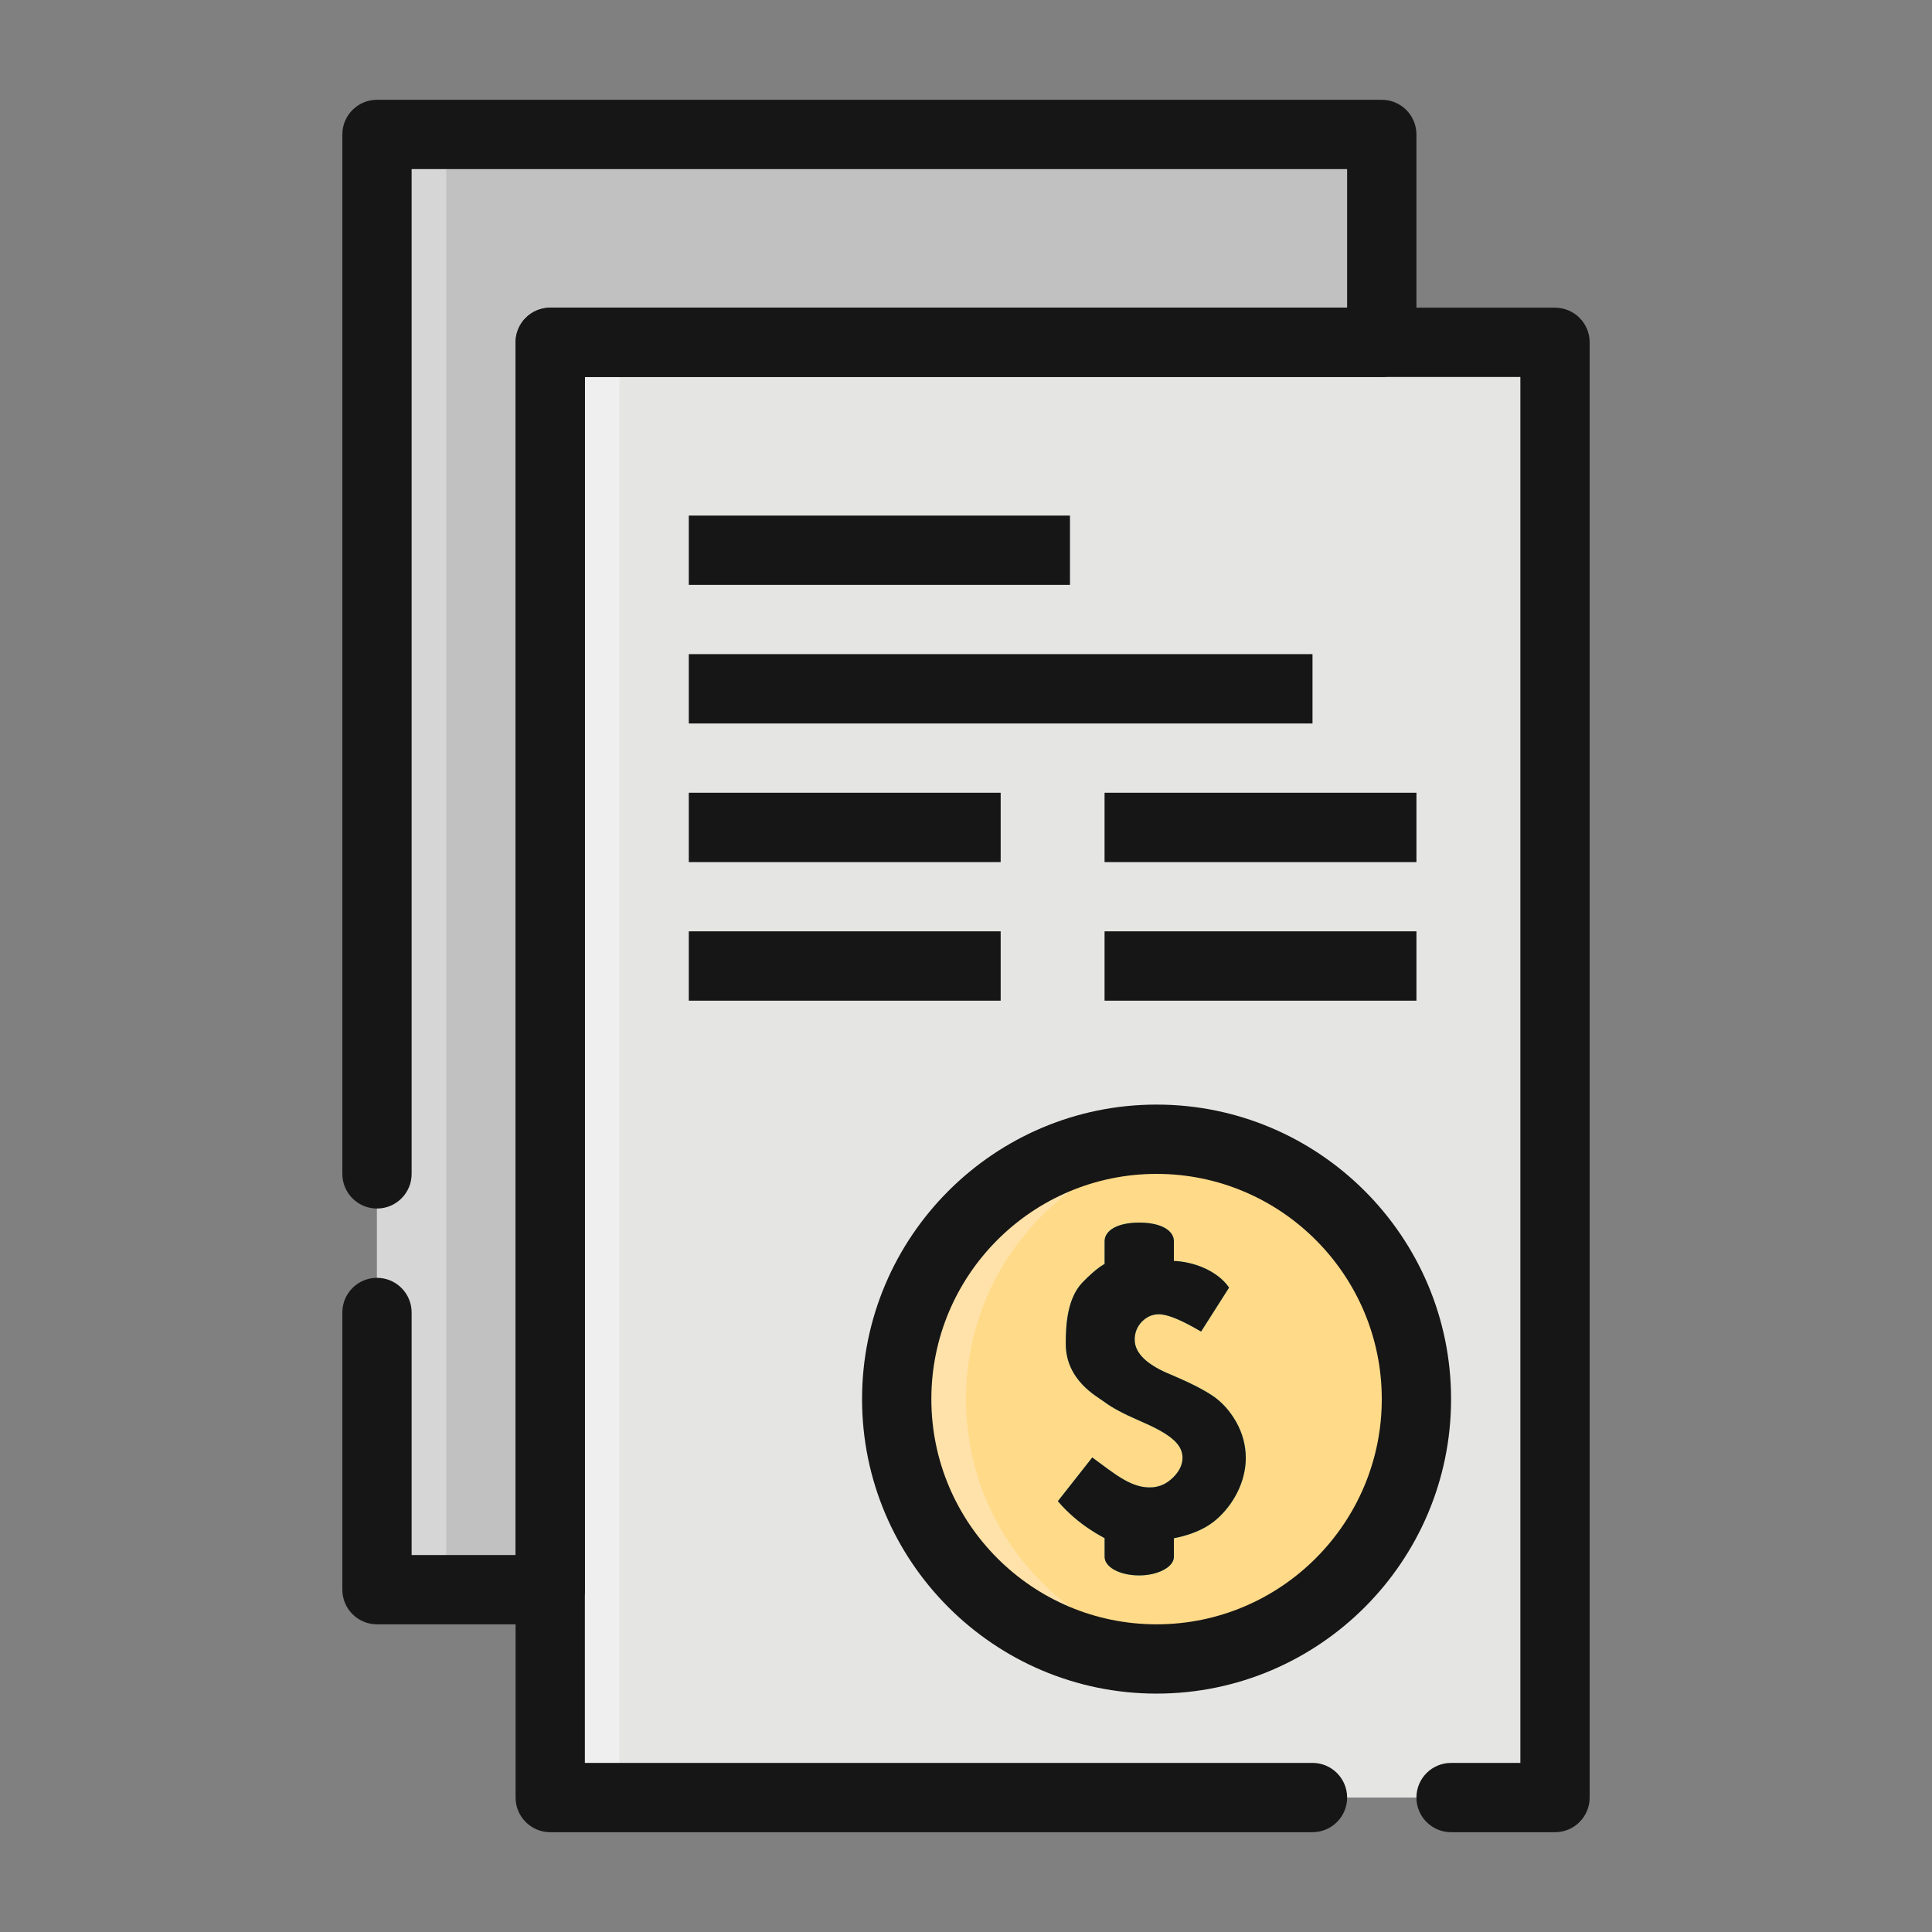 <?xml version="1.0" encoding="utf-8"?>
<!-- Generator: Adobe Illustrator 24.3.0, SVG Export Plug-In . SVG Version: 6.00 Build 0)  -->
<svg version="1.1" id="Layer_1" xmlns="http://www.w3.org/2000/svg" xmlns:xlink="http://www.w3.org/1999/xlink" x="0px" y="0px"
	 viewBox="0 0 300 300" enable-background="new 0 0 300 300" xml:space="preserve">
<rect x="0" y="0" width="300" height="300" fill="#808080" stroke="none"/>
<g>
	<g>
		<g>
			<polygon fill="#C1C1C1" points="85.439,53.158 85.439,246.842 58.538,246.842 58.538,20.877 214.561,20.877 214.561,53.158 			
				"/>
		</g>
		<g>
			<rect x="85.439" y="53.158" fill="#E5E5E4" width="156.023" height="225.964"/>
		</g>
		<g>
			<rect x="106.959" y="80.059" fill="#C1C1C1" width="59.181" height="10.76"/>
		</g>
		<g>
			<rect x="106.959" y="101.579" fill="#C1C1C1" width="96.842" height="10.76"/>
		</g>
		<g>
			<rect x="106.959" y="123.1" fill="#C1C1C1" width="48.421" height="10.76"/>
		</g>
		<g>
			<rect x="171.52" y="123.1" fill="#C1C1C1" width="48.421" height="10.76"/>
		</g>
		<g>
			<rect x="106.959" y="144.62" fill="#C1C1C1" width="48.421" height="10.76"/>
		</g>
		<g>
			<rect x="171.52" y="144.62" fill="#C1C1C1" width="48.421" height="10.76"/>
		</g>
		<g>
			<circle fill="#FFDA88" cx="179.591" cy="217.251" r="40.351"/>
		</g>
		<g>
			<path fill="#FFE2A9" d="M150,217.251c0-20.459,15.234-37.314,34.971-39.952c-1.765-0.236-3.552-0.399-5.38-0.399
				c-22.288,0-40.351,18.063-40.351,40.351c0,22.288,18.063,40.351,40.351,40.351c1.828,0,3.615-0.163,5.38-0.399
				C165.234,254.565,150,237.71,150,217.251z"/>
		</g>
		<g>
			<path fill="#7FD3B9" d="M191.954,220.798c-0.978-1.716-2.181-3.055-3.62-4.038c-1.44-0.969-3.568-2.059-6.381-3.25
				c-3.846-1.545-5.758-3.384-5.758-5.499c0-1.072,0.37-1.994,1.108-2.777c0.743-0.756,1.629-1.156,2.651-1.156
				c1.334,0,3.523,0.901,6.549,2.69l4.35-6.833c-1.855-2.69-5.653-4.04-8.572-4.135v-3.071c0-1.595-1.881-2.887-5.38-2.887
				c-3.499,0-5.38,1.292-5.38,2.887v3.538c0,0-1.245,0.593-3.425,2.861c-2.391,2.475-2.606,6.649-2.606,9.513
				c0,5.74,4.902,8.215,6.037,9.076c1.132,0.862,3.045,1.868,5.296,2.842c4.629,1.981,6.798,3.547,6.798,5.79
				c0,1.08-0.483,2.122-1.505,3.11c-1.027,0.993-2.08,1.411-3.191,1.492c-3.134,0.218-5.714-1.984-9.318-4.639l-5.343,6.788
				c3.302,3.906,7.258,5.674,7.258,5.756v2.884c0,1.6,2.327,2.888,5.38,2.888c2.869,0,5.38-1.287,5.38-2.888v-2.884
				c0-0.037,3.846-0.536,6.562-2.879c2.677-2.312,4.6-5.893,4.6-9.573C193.443,224.391,192.923,222.531,191.954,220.798z"/>
		</g>
		<g>
			<rect x="58.538" y="20.877" fill="#D6D6D6" width="10.76" height="225.965"/>
		</g>
		<g>
			<rect x="85.439" y="53.158" fill="#EFEFEF" width="10.76" height="225.964"/>
		</g>
	</g>
	<g>
		<g>
			<rect x="106.959" y="80.059" fill="#161616" width="59.181" height="10.76"/>
		</g>
		<g>
			<rect x="106.959" y="101.579" fill="#161616" width="96.842" height="10.76"/>
		</g>
		<g>
			<rect x="106.959" y="123.1" fill="#161616" width="48.421" height="10.76"/>
		</g>
		<g>
			<rect x="171.52" y="123.1" fill="#161616" width="48.421" height="10.76"/>
		</g>
		<g>
			<rect x="106.959" y="144.62" fill="#161616" width="48.421" height="10.76"/>
		</g>
		<g>
			<rect x="171.52" y="144.62" fill="#161616" width="48.421" height="10.76"/>
		</g>
		<g>
			<path fill="#161616" d="M191.954,220.798c-0.978-1.716-2.181-3.055-3.62-4.038c-1.44-0.969-3.568-2.059-6.381-3.25
				c-3.846-1.545-5.758-3.384-5.758-5.499c0-1.072,0.37-1.994,1.108-2.777c0.743-0.756,1.629-1.156,2.651-1.156
				c1.334,0,3.523,0.901,6.549,2.69l4.35-6.833c-1.855-2.69-5.653-4.04-8.572-4.135v-3.071c0-1.595-1.881-2.887-5.38-2.887
				c-3.499,0-5.38,1.292-5.38,2.887v3.538c0,0-1.245,0.593-3.425,2.861c-2.391,2.475-2.606,6.649-2.606,9.513
				c0,5.74,4.902,8.215,6.037,9.076c1.132,0.862,3.045,1.868,5.296,2.842c4.629,1.981,6.798,3.547,6.798,5.79
				c0,1.08-0.483,2.122-1.505,3.11c-1.027,0.993-2.08,1.411-3.191,1.492c-3.134,0.218-5.714-1.984-9.318-4.639l-5.343,6.788
				c3.302,3.906,7.258,5.674,7.258,5.756v2.884c0,1.6,2.327,2.888,5.38,2.888c2.869,0,5.38-1.287,5.38-2.888v-2.884
				c0-0.037,3.846-0.536,6.562-2.879c2.677-2.312,4.6-5.893,4.6-9.573C193.443,224.391,192.923,222.531,191.954,220.798z"/>
		</g>
		<g>
			<path fill="#161616" d="M179.591,262.982c-25.217,0-45.731-20.514-45.731-45.731c0-25.217,20.514-45.731,45.731-45.731
				c25.217,0,45.731,20.514,45.731,45.731C225.322,242.468,204.807,262.982,179.591,262.982z M179.591,182.281
				c-19.282,0-34.971,15.688-34.971,34.971s15.688,34.971,34.971,34.971c19.282,0,34.971-15.688,34.971-34.971
				S198.873,182.281,179.591,182.281z"/>
		</g>
		<g>
			<path fill="#161616" d="M85.439,252.222H58.538c-2.971,0-5.38-2.409-5.38-5.38v-43.041c0-2.971,2.409-5.38,5.38-5.38
				c2.971,0,5.38,2.409,5.38,5.38v37.661h16.14V53.158c0-2.971,2.409-5.38,5.38-5.38h123.742V26.258H63.918v156.023
				c0,2.971-2.409,5.38-5.38,5.38c-2.971,0-5.38-2.409-5.38-5.38V20.877c0-2.971,2.409-5.38,5.38-5.38h156.023
				c2.971,0,5.38,2.409,5.38,5.38v32.281c0,2.971-2.409,5.38-5.38,5.38H90.819v188.304C90.819,249.813,88.41,252.222,85.439,252.222
				z"/>
		</g>
		<g>
			<path fill="#161616" d="M241.462,284.503h-16.14c-2.971,0-5.38-2.409-5.38-5.38c0-2.971,2.409-5.38,5.38-5.38h10.76V58.538
				H90.819v215.204h112.982c2.971,0,5.38,2.409,5.38,5.38c0,2.971-2.409,5.38-5.38,5.38H85.439c-2.971,0-5.38-2.409-5.38-5.38
				V53.158c0-2.971,2.409-5.38,5.38-5.38h156.023c2.971,0,5.38,2.409,5.38,5.38v225.964
				C246.842,282.094,244.433,284.503,241.462,284.503z"/>
		</g>
	</g>
</g>
</svg>
